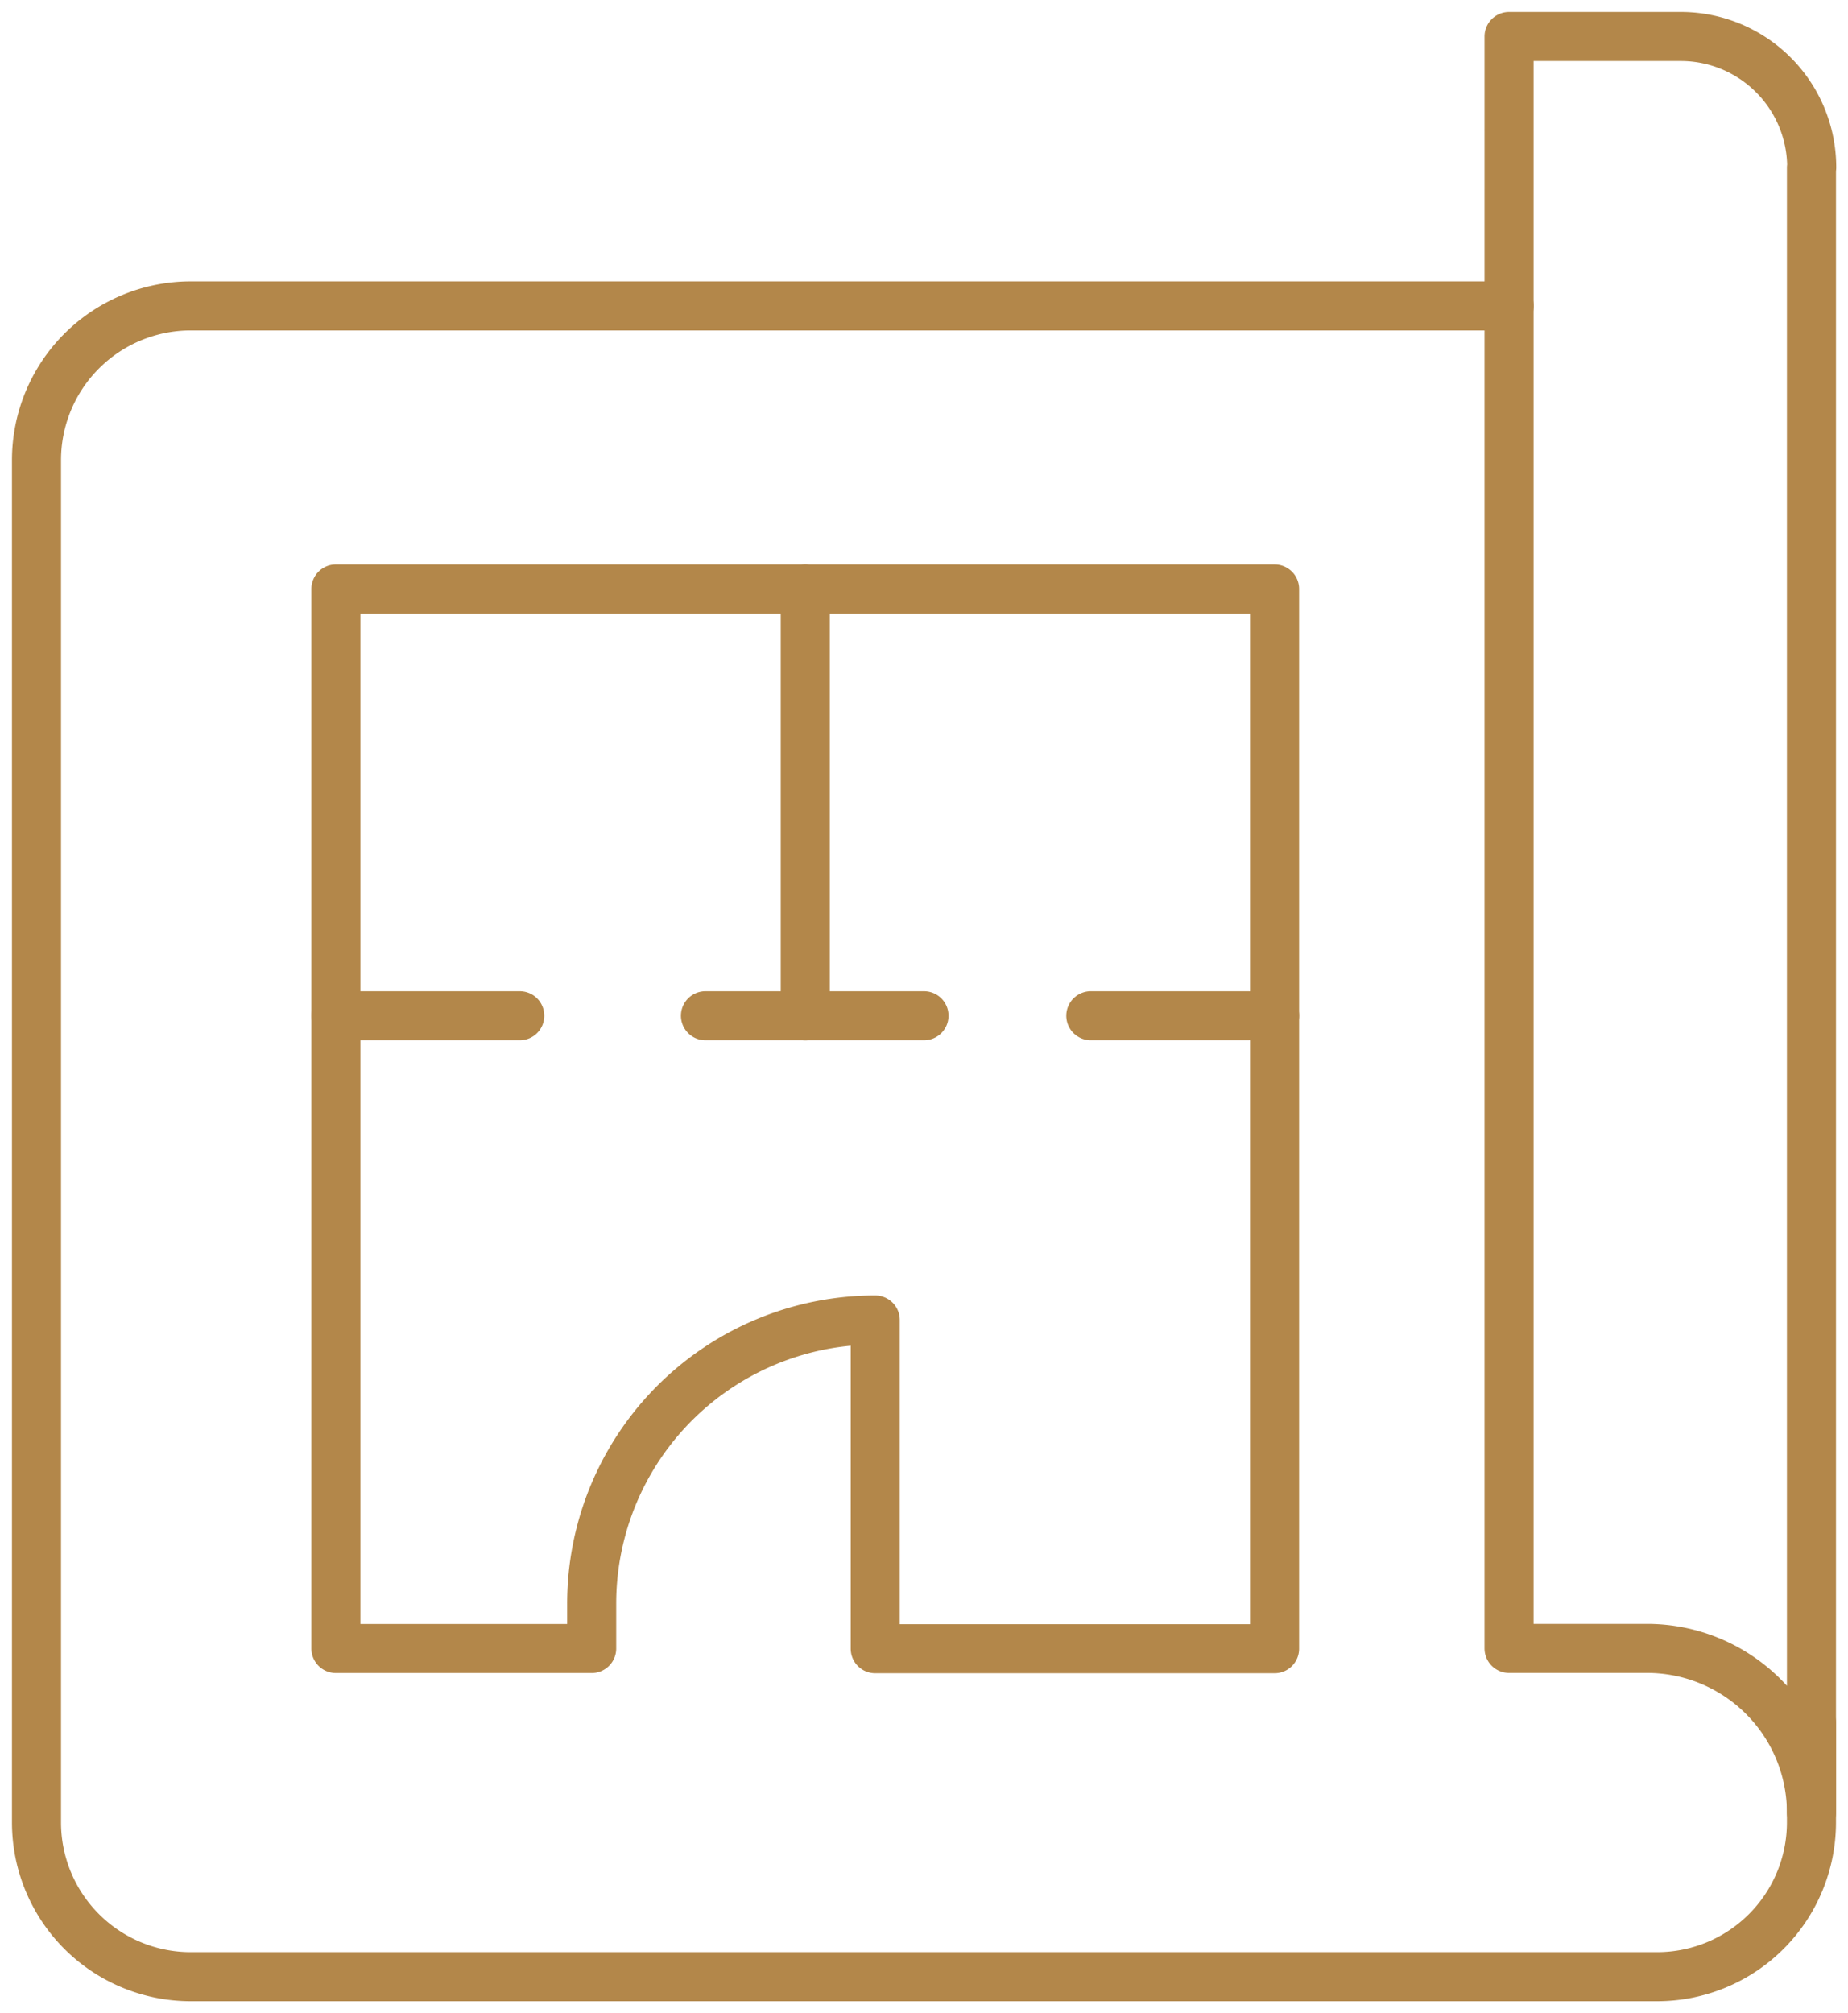 <svg data-name="Grupo 6412" xmlns="http://www.w3.org/2000/svg" width="37.67" height="41.035" viewBox="0 0 37.67 41.035">
    <defs>
        <clipPath id="ugwhdlh2ba">
            <path data-name="Rectángulo 3308" style="fill:none;stroke:#b3874a" d="M0 0h37.67v41.035H0z"/>
        </clipPath>
    </defs>
    <g data-name="Grupo 6408">
        <g data-name="Grupo 6407" style="clip-path:url(#ugwhdlh2ba)">
            <path data-name="Trazado 10072" d="M36.681 33.069V35.1a3.145 3.145 0 0 1-3.144 3.144H3.644A3.144 3.144 0 0 1 .5 35.1V7.333a3.144 3.144 0 0 1 3.144-3.144h26.875" transform="translate(.244 2.046)" style="stroke-linecap:round;stroke-linejoin:round;fill:none;stroke:#b3874a"/>
            <path data-name="Trazado 10073" d="M26.829 3.175V36.7a3.351 3.351 0 0 0-3.345-3.345h-2.819V.5h3.5a2.669 2.669 0 0 1 2.669 2.672z" transform="translate(10.096 .244)" style="stroke-linecap:round;stroke-linejoin:round;fill:none;stroke:#b3874a"/>
            <path data-name="Línea 1034" transform="translate(16.415 12.005)" style="stroke-linecap:round;stroke-linejoin:round;fill:none;stroke:#b3874a" d="M0 0v8.699"/>
            <path data-name="Línea 1035" transform="translate(6.848 20.704)" style="stroke-linecap:round;stroke-linejoin:round;fill:none;stroke:#b3874a" d="M0 0h3.747"/>
            <path data-name="Línea 1036" transform="translate(22.235 20.704)" style="stroke-linecap:round;stroke-linejoin:round;fill:none;stroke:#b3874a" d="M0 0h3.747"/>
            <path data-name="Línea 1037" transform="translate(14.38 20.704)" style="stroke-linecap:round;stroke-linejoin:round;fill:none;stroke:#b3874a" d="M0 0h4.455"/>
            <path data-name="Trazado 10074" d="M9.814 29.661H4.6V8.065h19.134v21.6h-8.14v-6.7a5.779 5.779 0 0 0-5.78 5.78z" transform="translate(2.247 3.94)" style="stroke-linecap:round;stroke-linejoin:round;fill:none;stroke:#b3874a"/>
        </g>
    </g>
</svg>
